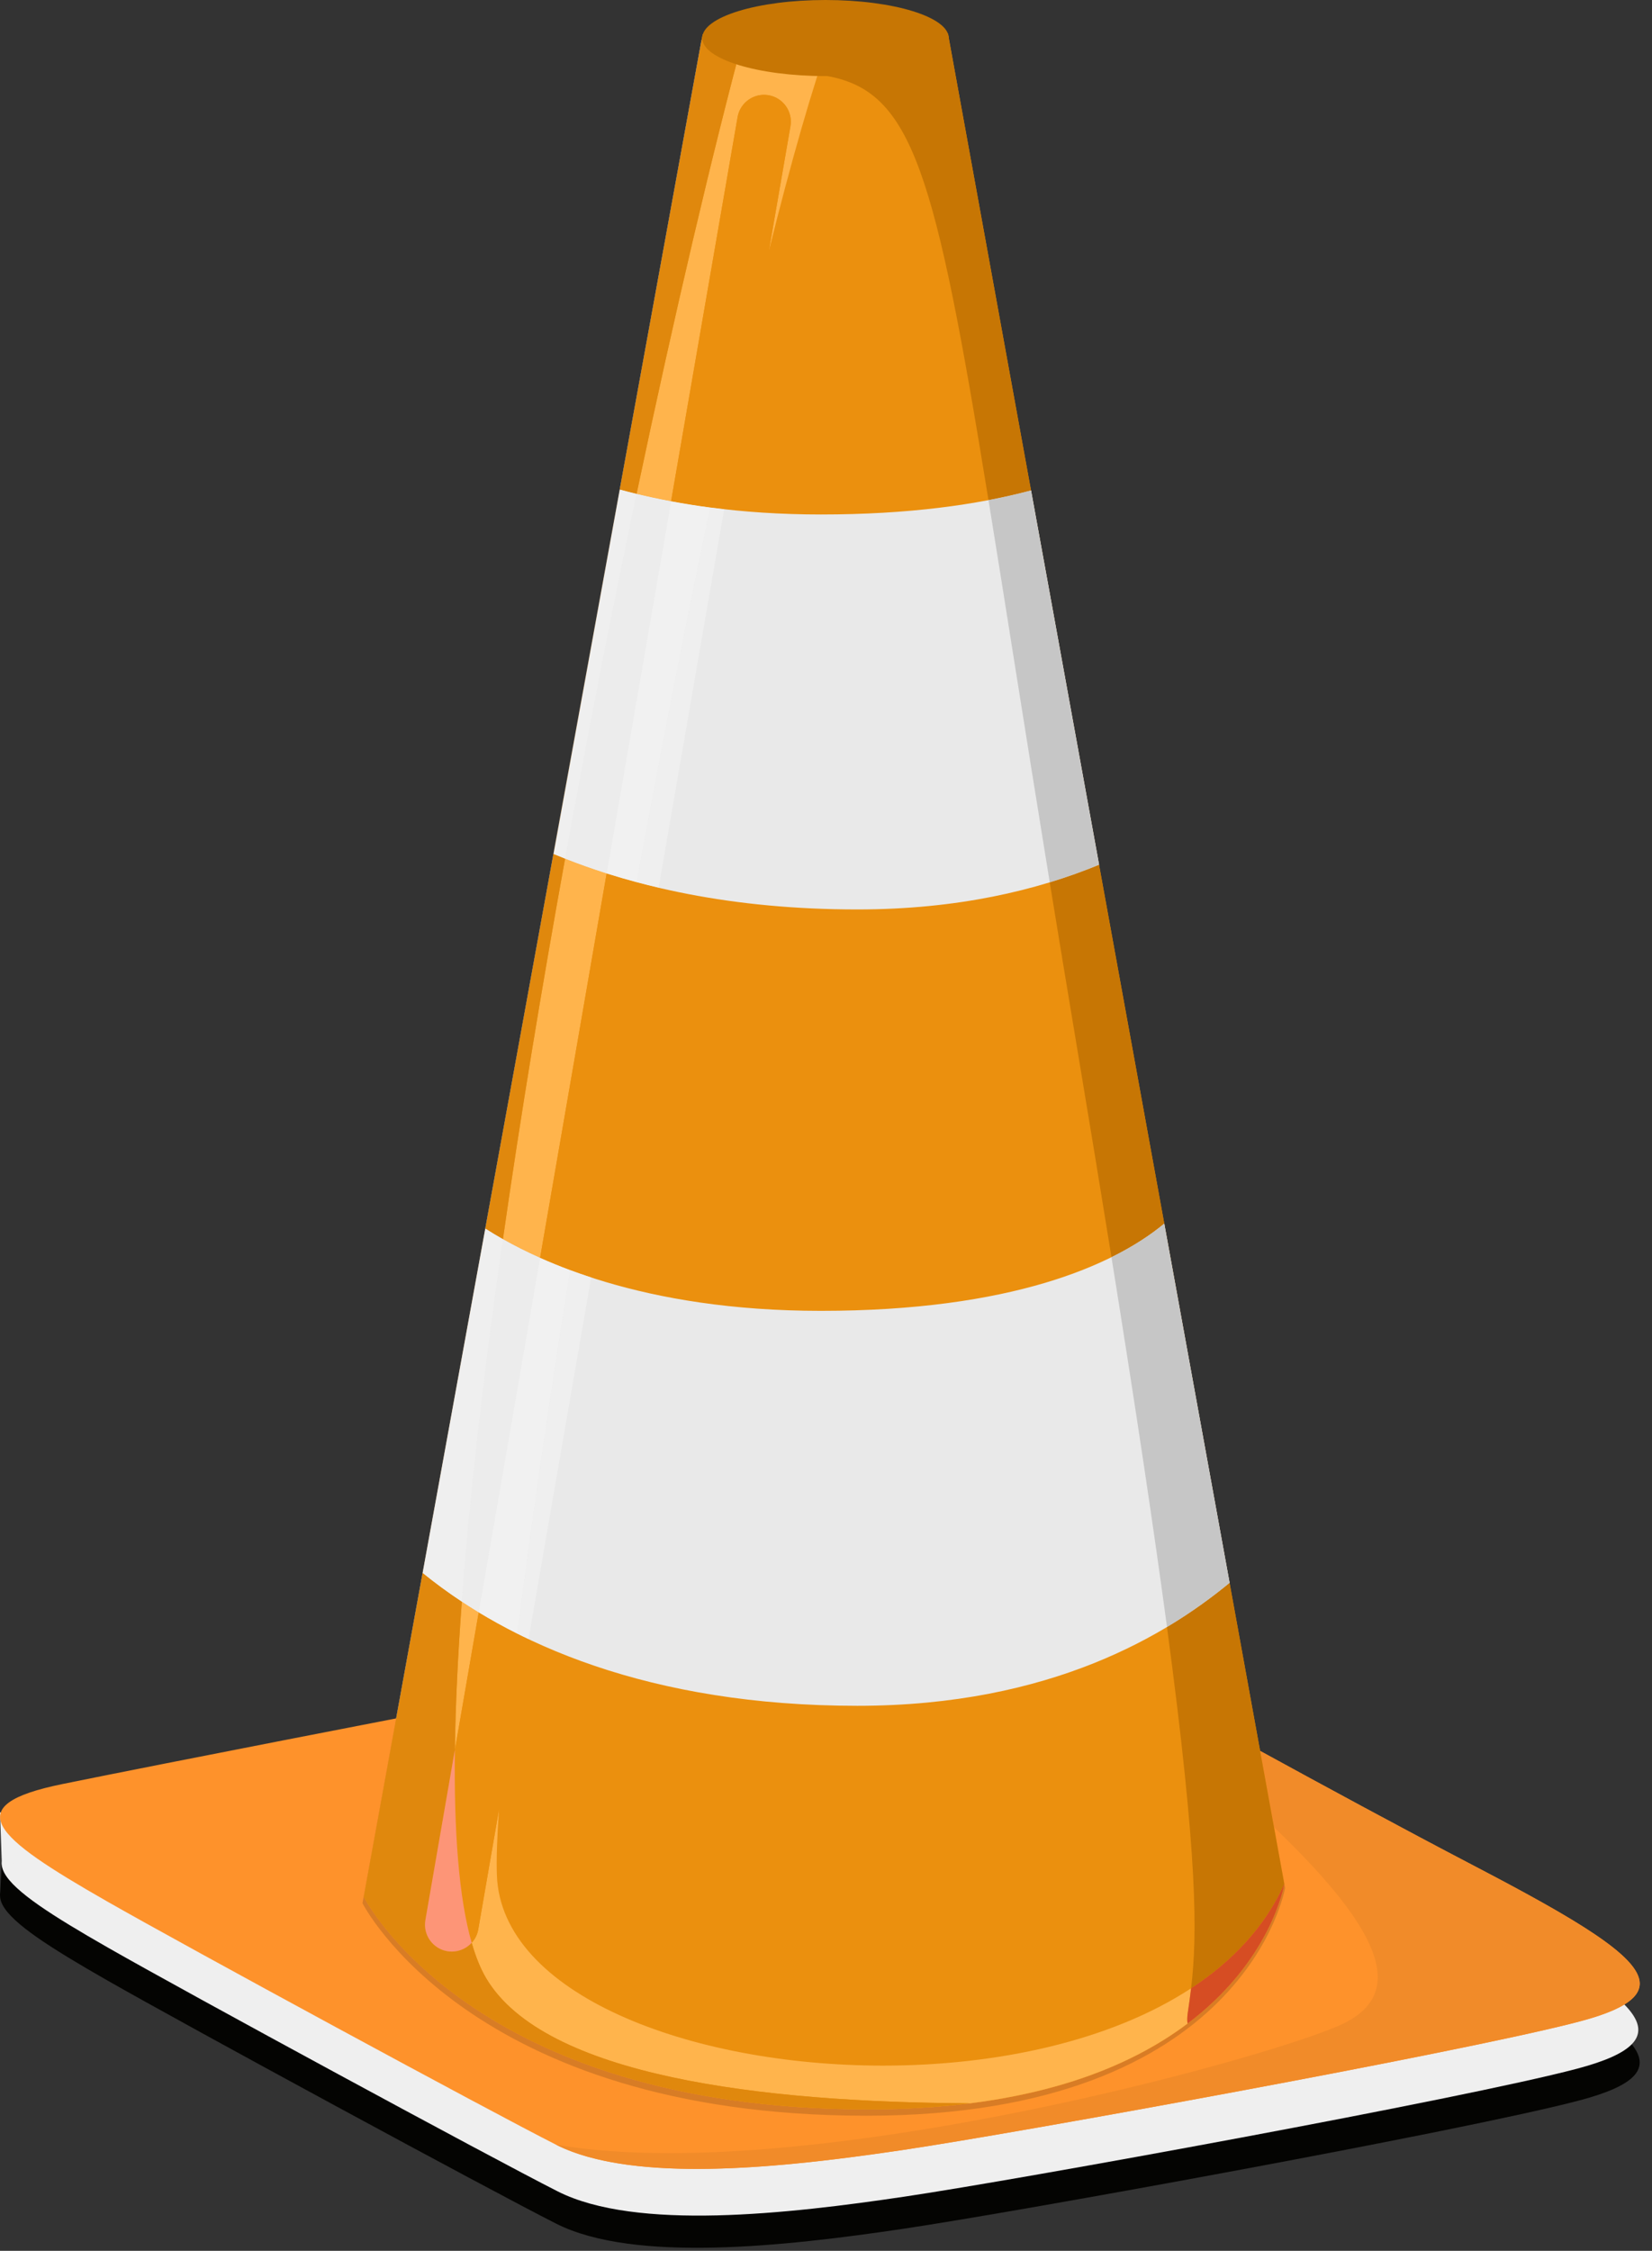 <?xml version="1.0" encoding="UTF-8"?> <svg xmlns="http://www.w3.org/2000/svg" width="105" height="143" viewBox="0 0 105 143" fill="none"><rect x="0" y="0" width="105" height="143" fill="#333333" stroke="none"/> <path d="M27.222 113.788C27.222 113.788 10.653 116.991 3.971 118.358C-2.711 119.721 -0.393 121.697 6.767 125.789C11.907 128.727 31.038 139.089 35.337 141.267C40.314 143.791 49.997 142.698 57.361 141.607C64.724 140.516 93.158 135.352 100.387 133.444C107.612 131.533 104.222 129.045 93.534 123.471C84.82 118.925 72.907 112.287 72.907 112.287L27.222 113.788V113.788Z" fill="#040402"></path> <path d="M0.004 120.434L0.137 117.781L5.062 120.198L0.004 120.434Z" fill="#040402"></path> <path d="M27.328 111.741C27.328 111.741 10.759 114.945 4.076 116.312C-2.606 117.675 -0.288 119.65 6.872 123.742C12.013 126.68 31.143 137.042 35.442 139.22C40.42 141.744 50.102 140.654 57.466 139.56C64.83 138.47 92.986 133.345 100.215 131.434C107.441 129.526 104.326 126.998 93.639 121.423C84.925 116.878 73.012 110.24 73.012 110.24L27.328 111.741V111.741Z" fill="#EFEFEF"></path> <path d="M0.119 118.45L0 115.135L5.165 118.048L0.119 118.45Z" fill="#EFEFEF"></path> <path d="M27.222 108.776C27.222 108.776 10.653 111.98 3.971 113.343C-2.711 114.706 -0.393 116.685 6.767 120.777C11.907 123.715 31.038 134.077 35.337 136.255C40.314 138.776 49.997 137.685 57.361 136.595C64.724 135.505 93.158 130.34 100.387 128.429C107.612 126.52 104.222 124.033 93.534 118.458C84.82 113.913 72.907 107.275 72.907 107.275L27.222 108.776V108.776Z" fill="#FE922B"></path> <path d="M44.29 137.797C44.294 137.797 44.297 137.797 44.3 137.797C44.297 137.797 44.294 137.797 44.29 137.797ZM44.285 137.797C40.859 137.794 37.732 137.41 35.5 136.336C37.731 137.41 40.86 137.794 44.285 137.797ZM56.882 136.666C56.908 136.664 56.934 136.661 56.96 136.658C56.934 136.661 56.908 136.664 56.882 136.666ZM57.027 136.645C57.029 136.645 57.029 136.645 57.031 136.645C57.029 136.645 57.029 136.645 57.027 136.645Z" fill="#E3E3E3"></path> <path d="M104.222 125.995C104.182 124.302 100.335 122.004 93.537 118.46C89.228 116.215 84.14 113.455 80.094 111.24C84.14 113.455 89.231 116.212 93.537 118.46C100.335 122.004 104.182 124.302 104.222 125.995Z" fill="#F2F2F2"></path> <path d="M44.291 137.797C44.289 137.797 44.288 137.797 44.286 137.797C40.861 137.794 37.732 137.411 35.501 136.336C35.474 136.324 35.448 136.309 35.421 136.296C35.42 136.296 35.419 136.296 35.417 136.293C35.404 136.287 35.391 136.281 35.379 136.275C35.366 136.269 35.353 136.263 35.34 136.256C37.508 136.627 39.946 136.792 42.549 136.792C58.523 136.792 80.718 130.623 85.114 128.688C89.415 126.794 88.076 122.88 80.976 116.089L80.094 111.24C84.14 113.455 89.228 116.215 93.537 118.46C100.335 122.004 104.182 124.302 104.222 125.995C104.222 126.005 104.222 126.013 104.222 126.026C104.219 126.62 103.744 127.141 102.755 127.615C102.154 127.903 101.37 128.173 100.39 128.43C100.166 128.491 99.921 128.553 99.658 128.617C91.418 130.657 64.499 135.54 57.364 136.596C57.254 136.612 57.142 136.63 57.031 136.646C57.03 136.646 57.03 136.646 57.028 136.646C57.006 136.648 56.983 136.652 56.961 136.658C56.935 136.661 56.908 136.664 56.882 136.667C52.947 137.243 48.41 137.794 44.301 137.797C44.297 137.797 44.294 137.797 44.291 137.797Z" fill="#F18B29"></path> <path d="M25.176 109.173L44.585 2.543H44.6L39.4 31.106L39.263 31.86L29.466 85.682L26.871 99.934C26.871 99.937 26.871 99.937 26.872 99.937L25.191 109.169C25.186 109.173 25.181 109.173 25.176 109.173V109.173Z" fill="#D9D9D9"></path> <path d="M55.087 134.416C29.858 134.416 23.039 120.914 23.039 120.914L25.177 109.173C25.182 109.173 25.187 109.173 25.192 109.17L23.128 120.512C23.128 120.512 29.946 134.011 55.175 134.011C55.197 134.011 55.218 134.011 55.24 134.011C55.246 134.011 55.252 134.011 55.258 134.011C55.273 134.011 55.289 134.011 55.304 134.011C55.312 134.011 55.319 134.011 55.326 134.011C55.344 134.011 55.363 134.011 55.381 134.011C55.383 134.011 55.387 134.011 55.388 134.011C55.411 134.011 55.433 134.011 55.456 134.011C55.457 134.011 55.461 134.011 55.462 134.011C55.482 134.011 55.502 134.011 55.523 134.011C55.525 134.011 55.529 134.011 55.532 134.011C55.553 134.011 55.573 134.011 55.593 134.011C55.595 134.011 55.598 134.011 55.599 134.011C55.645 134.011 55.69 134.009 55.735 134.009C55.736 134.009 55.74 134.009 55.742 134.009C55.763 134.009 55.783 134.009 55.804 134.009H55.808C55.969 134.009 56.129 134.006 56.288 134.002C56.291 134.002 56.291 134.002 56.294 134.002C56.315 134.002 56.337 133.999 56.359 133.999C56.404 133.999 56.45 133.999 56.494 133.996C56.495 133.996 56.499 133.996 56.5 133.996C56.519 133.996 56.537 133.996 56.556 133.996C56.561 133.996 56.566 133.996 56.572 133.996C56.588 133.996 56.604 133.996 56.621 133.993C56.626 133.993 56.631 133.993 56.636 133.993C56.656 133.993 56.676 133.993 56.695 133.993C56.705 133.993 56.716 133.993 56.726 133.993C56.734 133.99 56.743 133.99 56.752 133.99C56.766 133.99 56.779 133.99 56.794 133.99C56.797 133.99 56.8 133.99 56.805 133.99C65.99 133.735 71.81 131.328 75.483 128.559V128.563C80.779 124.568 81.609 119.823 81.63 119.695C81.63 119.695 81.63 119.695 81.63 119.691L81.3 117.872L81.679 119.943C81.679 119.943 79.226 134.416 55.087 134.416V134.416Z" fill="#D87C25"></path> <path d="M81.627 119.69C81.627 119.69 79.309 134.011 55.173 134.011C29.944 134.011 23.125 120.511 23.125 120.511L44.656 2.227C44.665 2.175 44.71 2.139 44.762 2.139H60.252L81.627 119.69V119.69Z" fill="#EB900E"></path> <path d="M78.153 100.556V100.559C74.26 103.773 66.889 108.373 54.492 108.373C41.321 108.373 32.382 104.431 26.871 99.934L30.854 78.058C34.07 80.116 40.855 83.281 52.173 83.281C64.254 83.281 70.817 80.383 73.999 77.736L78.153 100.556Z" fill="#E9E9E9"></path> <path d="M69.86 54.937C65.926 56.557 60.875 57.779 54.494 57.779C46.596 57.779 40.22 56.358 35.191 54.257L39.402 31.105C42.772 32.022 46.999 32.686 52.175 32.686C57.722 32.686 62.108 32.074 65.534 31.158L69.86 54.937V54.937Z" fill="#E9E9E9"></path> <path d="M55.239 134.011C55.245 134.011 55.251 134.011 55.257 134.011C55.251 134.011 55.245 134.011 55.239 134.011ZM55.304 134.011C55.311 134.011 55.318 134.011 55.325 134.011C55.318 134.011 55.311 134.011 55.304 134.011ZM55.38 134.011C55.383 134.011 55.385 134.011 55.387 134.011C55.386 134.011 55.382 134.011 55.38 134.011ZM55.455 134.011C55.457 134.011 55.459 134.011 55.461 134.011C55.46 134.011 55.456 134.011 55.455 134.011ZM55.522 134.011C55.525 134.011 55.529 134.011 55.532 134.011C55.529 134.011 55.525 134.011 55.522 134.011ZM55.593 134.011C55.595 134.011 55.596 134.011 55.598 134.011C55.597 134.011 55.594 134.011 55.593 134.011ZM55.734 134.008C55.736 134.008 55.739 134.008 55.741 134.008C55.739 134.008 55.736 134.008 55.734 134.008ZM55.803 134.008C55.805 134.008 55.806 134.008 55.808 134.008H55.803ZM56.288 134.001C56.289 134.001 56.291 134.001 56.293 134.001C56.29 134.001 56.29 134.001 56.288 134.001ZM56.493 133.995C56.496 133.995 56.497 133.995 56.5 133.995C56.498 133.995 56.495 133.995 56.493 133.995ZM56.555 133.995C56.56 133.995 56.566 133.995 56.571 133.995C56.566 133.995 56.56 133.995 56.555 133.995ZM56.62 133.992C56.625 133.992 56.63 133.992 56.635 133.992C56.63 133.992 56.626 133.992 56.62 133.992ZM56.694 133.992C56.705 133.992 56.715 133.992 56.725 133.992C56.715 133.992 56.705 133.992 56.694 133.992ZM56.751 133.99C56.765 133.99 56.779 133.99 56.793 133.99C56.779 133.99 56.766 133.99 56.751 133.99ZM56.804 133.99C58.533 133.941 60.142 133.815 61.641 133.625C48.413 133.566 34.616 131.91 30.905 125.688C30.546 125.082 30.239 124.325 29.981 123.427C30.191 123.198 30.341 122.904 30.398 122.573L31.718 114.952C31.592 116.735 31.544 118.153 31.582 119.146C31.873 126.696 43.832 131.23 56.126 131.233C63.285 131.233 70.556 129.695 75.706 126.319C75.641 126.865 75.571 127.37 75.495 127.876C75.454 128.151 75.449 128.378 75.482 128.558C71.809 131.327 65.99 133.735 56.804 133.99V133.99ZM28.914 111.163C28.95 108.305 29.102 105.15 29.354 101.756C29.701 101.986 30.058 102.213 30.426 102.436L28.914 111.163ZM34.328 79.913C33.429 79.512 32.644 79.111 31.966 78.728C33.086 70.892 34.444 62.68 35.917 54.551C36.761 54.885 37.641 55.197 38.558 55.491L34.328 79.913V79.913ZM42.653 31.847C41.888 31.706 41.158 31.547 40.461 31.379C42.897 19.819 45.329 9.511 47.316 2.139H44.793C44.724 2.139 44.666 2.187 44.653 2.254L44.655 2.239C44.666 2.181 44.717 2.139 44.777 2.139H52.856C51.627 5.55 50.276 10.292 48.87 15.934L50.24 8.022C50.4 7.094 49.779 6.212 48.851 6.05C48.754 6.035 48.657 6.025 48.561 6.025C47.747 6.025 47.024 6.611 46.881 7.441L42.653 31.847V31.847Z" fill="#FFB44C"></path> <path d="M30.428 102.437C30.06 102.213 29.702 101.986 29.355 101.756C29.865 94.868 30.784 87.005 31.968 78.728C32.646 79.111 33.431 79.513 34.329 79.914L30.428 102.437Z" fill="#ECECEC"></path> <path d="M38.558 55.491C37.641 55.197 36.762 54.885 35.918 54.551C37.36 46.602 38.911 38.739 40.461 31.379C41.158 31.547 41.889 31.706 42.653 31.847L38.558 55.491V55.491Z" fill="#ECECEC"></path> <path d="M31.719 114.951C31.921 112.088 32.324 108.283 32.887 103.793C33.118 103.909 33.354 104.025 33.592 104.135L31.719 114.951ZM37.572 81.156C37.109 81.007 36.665 80.85 36.24 80.694C37.498 72.822 38.94 64.404 40.471 56.048C40.926 56.17 41.389 56.287 41.861 56.397L37.572 81.156ZM46.026 32.352C45.73 32.318 45.437 32.282 45.148 32.245C46.403 26.324 47.657 20.795 48.87 15.934L46.026 32.352Z" fill="#EB900E"></path> <path d="M33.592 104.135C33.354 104.025 33.118 103.909 32.887 103.793C33.705 97.271 34.862 89.307 36.239 80.693C36.665 80.85 37.108 81.006 37.572 81.156L33.592 104.135Z" fill="#EFEFEF"></path> <path d="M41.862 56.397C41.391 56.286 40.928 56.17 40.473 56.048C41.974 47.867 43.561 39.743 45.15 32.244C45.439 32.281 45.731 32.318 46.028 32.352L41.862 56.397V56.397Z" fill="#EFEFEF"></path> <path d="M29.981 123.428C29.17 120.6 28.849 116.38 28.915 111.163L30.427 102.437C31.201 102.905 32.02 103.359 32.887 103.794C32.323 108.284 31.921 112.089 31.718 114.952L30.398 122.574C30.341 122.905 30.192 123.198 29.981 123.428V123.428ZM36.24 80.695C35.552 80.438 34.916 80.177 34.328 79.914L38.558 55.492C39.179 55.687 39.816 55.874 40.471 56.049C38.939 64.405 37.498 72.823 36.24 80.695V80.695ZM45.148 32.245C44.279 32.132 43.447 31.997 42.653 31.848L46.881 7.441C47.025 6.611 47.747 6.025 48.562 6.025C48.657 6.025 48.754 6.035 48.852 6.05C49.779 6.212 50.401 7.094 50.24 8.022L48.87 15.934C47.656 20.796 46.402 26.325 45.148 32.245V32.245Z" fill="#EB900E"></path> <path d="M32.886 103.794C32.019 103.359 31.2 102.906 30.426 102.437L34.327 79.914C34.915 80.177 35.552 80.438 36.239 80.695C34.861 89.308 33.704 97.273 32.886 103.794Z" fill="#F1F1F1"></path> <path d="M40.471 56.049C39.817 55.874 39.179 55.687 38.559 55.492L42.653 31.848C43.448 31.998 44.279 32.133 45.149 32.246C43.56 39.744 41.972 47.868 40.471 56.049Z" fill="#F1F1F1"></path> <path d="M75.481 128.561V128.557C80.777 124.566 81.607 119.822 81.628 119.693C81.607 119.822 80.777 124.566 75.481 128.561V128.561Z" fill="#B86A1F"></path> <path d="M75.705 126.319C76.106 122.935 76.146 118.101 74.173 103.367C75.775 102.412 77.092 101.434 78.152 100.562L81.629 119.69C80.404 122.404 78.33 124.601 75.705 126.319ZM75.343 85.118L73.998 77.736C73.141 78.45 72.035 79.181 70.644 79.871C69.977 75.729 69.232 71.199 68.402 66.234C67.799 62.637 67.242 59.25 66.721 56.058C67.836 55.718 68.88 55.342 69.855 54.94L75.343 85.118ZM62.828 31.774C59.436 10.911 58.001 5.823 52.594 4.834L56.321 2.139H60.253L65.53 31.158C64.689 31.382 63.789 31.59 62.828 31.774V31.774Z" fill="#C77604"></path> <path d="M74.174 103.368C73.368 97.367 72.228 89.728 70.644 79.871C72.035 79.182 73.141 78.45 73.999 77.736L75.343 85.118L78.153 100.562C77.092 101.435 75.775 102.413 74.174 103.368V103.368Z" fill="#C6C6C6"></path> <path d="M66.721 56.058C65.118 46.22 63.879 38.237 62.828 31.774C63.788 31.59 64.689 31.382 65.53 31.158L69.854 54.94C68.879 55.342 67.836 55.718 66.721 56.058V56.058Z" fill="#C6C6C6"></path> <path d="M75.483 128.557C75.449 128.377 75.455 128.15 75.495 127.875C75.571 127.369 75.642 126.864 75.706 126.318C78.332 124.6 80.405 122.404 81.63 119.689C81.63 119.693 81.63 119.693 81.63 119.693C81.609 119.822 80.779 124.566 75.483 128.557V128.557Z" fill="#D64D23"></path> <path d="M55.173 134.011C29.944 134.011 23.125 120.512 23.125 120.512C23.125 120.512 29.944 134.011 55.173 134.011C55.194 134.011 55.215 134.011 55.237 134.011C55.216 134.011 55.194 134.011 55.173 134.011ZM55.255 134.011C55.27 134.011 55.287 134.011 55.302 134.011C55.286 134.011 55.271 134.011 55.255 134.011ZM55.324 134.011C55.342 134.011 55.359 134.011 55.378 134.011C55.36 134.011 55.342 134.011 55.324 134.011ZM55.386 134.011C55.409 134.011 55.429 134.011 55.453 134.011C55.431 134.011 55.408 134.011 55.386 134.011ZM55.46 134.011C55.48 134.011 55.5 134.011 55.52 134.011C55.5 134.011 55.48 134.011 55.46 134.011ZM55.53 134.011C55.55 134.011 55.57 134.011 55.591 134.011C55.57 134.011 55.55 134.011 55.53 134.011ZM55.596 134.011C55.643 134.011 55.686 134.008 55.732 134.008C55.687 134.008 55.642 134.011 55.596 134.011ZM55.739 134.008C55.761 134.008 55.78 134.008 55.802 134.008C55.781 134.008 55.76 134.008 55.739 134.008ZM55.806 134.008C55.966 134.008 56.127 134.005 56.286 134.002C56.127 134.005 55.966 134.008 55.806 134.008ZM56.291 134.002C56.313 134.002 56.335 133.999 56.356 133.999C56.335 133.999 56.313 134.002 56.291 134.002ZM56.356 133.999C56.403 133.999 56.446 133.999 56.491 133.996C56.447 133.999 56.401 133.999 56.356 133.999ZM56.498 133.996C56.516 133.996 56.535 133.996 56.553 133.996C56.535 133.996 56.516 133.996 56.498 133.996ZM56.569 133.996C56.584 133.996 56.602 133.996 56.618 133.993C56.601 133.996 56.586 133.996 56.569 133.996ZM56.633 133.993C56.654 133.993 56.672 133.993 56.692 133.993C56.673 133.993 56.654 133.993 56.633 133.993ZM56.723 133.993C56.732 133.99 56.741 133.99 56.75 133.99C56.74 133.99 56.732 133.99 56.723 133.993ZM56.791 133.99C56.793 133.99 56.799 133.99 56.802 133.99C56.798 133.99 56.794 133.99 56.791 133.99Z" fill="#DE9045"></path> <path d="M23.125 120.511L26.87 99.936L23.125 120.511ZM29.471 85.647L39.256 31.89L39.241 31.972L29.488 85.552L29.471 85.647ZM39.398 31.105L44.65 2.254C44.651 2.254 44.651 2.254 44.651 2.254L39.398 31.105V31.105Z" fill="#FC5A29"></path> <path d="M26.871 99.936L29.472 85.647L29.489 85.553L26.871 99.936Z" fill="#ECECEC"></path> <path d="M39.242 31.973L39.257 31.89L39.399 31.105L39.242 31.973Z" fill="#ECECEC"></path> <path d="M55.173 134.011C29.944 134.011 23.125 120.511 23.125 120.511L26.87 99.937C27.631 100.555 28.458 101.165 29.352 101.756C29.1 105.15 28.948 108.305 28.912 111.163L27.037 121.991C26.876 122.92 27.497 123.802 28.425 123.963C28.524 123.979 28.622 123.988 28.718 123.988C29.207 123.988 29.663 123.777 29.979 123.427C30.237 124.325 30.544 125.082 30.904 125.688C34.614 131.91 48.411 133.566 61.639 133.625C60.14 133.815 58.531 133.941 56.802 133.99C56.799 133.99 56.793 133.99 56.791 133.99C56.778 133.99 56.764 133.99 56.75 133.99C56.741 133.99 56.732 133.99 56.723 133.992C56.713 133.992 56.703 133.992 56.692 133.992C56.672 133.992 56.654 133.992 56.633 133.992C56.628 133.992 56.623 133.992 56.618 133.992C56.602 133.995 56.584 133.995 56.569 133.995C56.564 133.995 56.559 133.995 56.553 133.995C56.535 133.995 56.516 133.995 56.498 133.995C56.496 133.995 56.494 133.995 56.491 133.995C56.446 133.998 56.403 133.998 56.356 133.998C56.335 133.998 56.313 134.001 56.291 134.001C56.289 134.001 56.288 134.001 56.286 134.001C56.127 134.005 55.966 134.008 55.806 134.008C55.805 134.008 55.803 134.008 55.802 134.008C55.78 134.008 55.761 134.008 55.739 134.008C55.737 134.008 55.734 134.008 55.732 134.008C55.686 134.008 55.643 134.011 55.596 134.011C55.594 134.011 55.593 134.011 55.591 134.011C55.57 134.011 55.55 134.011 55.53 134.011C55.527 134.011 55.523 134.011 55.52 134.011C55.5 134.011 55.48 134.011 55.46 134.011C55.457 134.011 55.455 134.011 55.453 134.011C55.429 134.011 55.409 134.011 55.386 134.011C55.383 134.011 55.381 134.011 55.378 134.011C55.359 134.011 55.342 134.011 55.324 134.011C55.316 134.011 55.309 134.011 55.302 134.011C55.287 134.011 55.27 134.011 55.255 134.011C55.249 134.011 55.243 134.011 55.237 134.011C55.215 134.011 55.194 134.011 55.173 134.011V134.011ZM29.488 85.553L39.241 31.973L35.188 54.257C35.428 54.355 35.67 54.456 35.916 54.551C34.442 62.68 33.084 70.892 31.964 78.728C31.555 78.495 31.185 78.272 30.853 78.057L29.488 85.553V85.553ZM40.459 31.379C40.097 31.29 39.744 31.201 39.398 31.106L44.651 2.254C44.664 2.187 44.722 2.139 44.791 2.139H47.314C45.328 9.511 42.895 19.819 40.459 31.379V31.379Z" fill="#E0880D"></path> <path d="M29.353 101.755C28.459 101.164 27.632 100.555 26.871 99.936L29.489 85.552L30.854 78.057C31.186 78.271 31.556 78.494 31.965 78.728C30.782 87.004 29.863 94.867 29.353 101.755V101.755Z" fill="#EFEFEF"></path> <path d="M35.919 54.551C35.674 54.455 35.431 54.355 35.191 54.257L39.245 31.973L39.402 31.105C39.747 31.201 40.1 31.29 40.462 31.379C38.912 38.739 37.361 46.602 35.919 54.551V54.551Z" fill="#EFEFEF"></path> <path d="M28.718 123.987C28.622 123.987 28.524 123.978 28.426 123.963C27.498 123.801 26.876 122.919 27.037 121.99L28.912 111.162C28.847 116.379 29.168 120.599 29.979 123.427C29.663 123.776 29.207 123.987 28.718 123.987Z" fill="#FD9577"></path> <path d="M60.302 2.417C60.302 3.749 56.795 4.834 52.468 4.834C48.141 4.834 44.633 3.749 44.633 2.417C44.633 1.081 48.141 0 52.468 0C56.795 0 60.302 1.081 60.302 2.417Z" fill="#C77604"></path> </svg> 